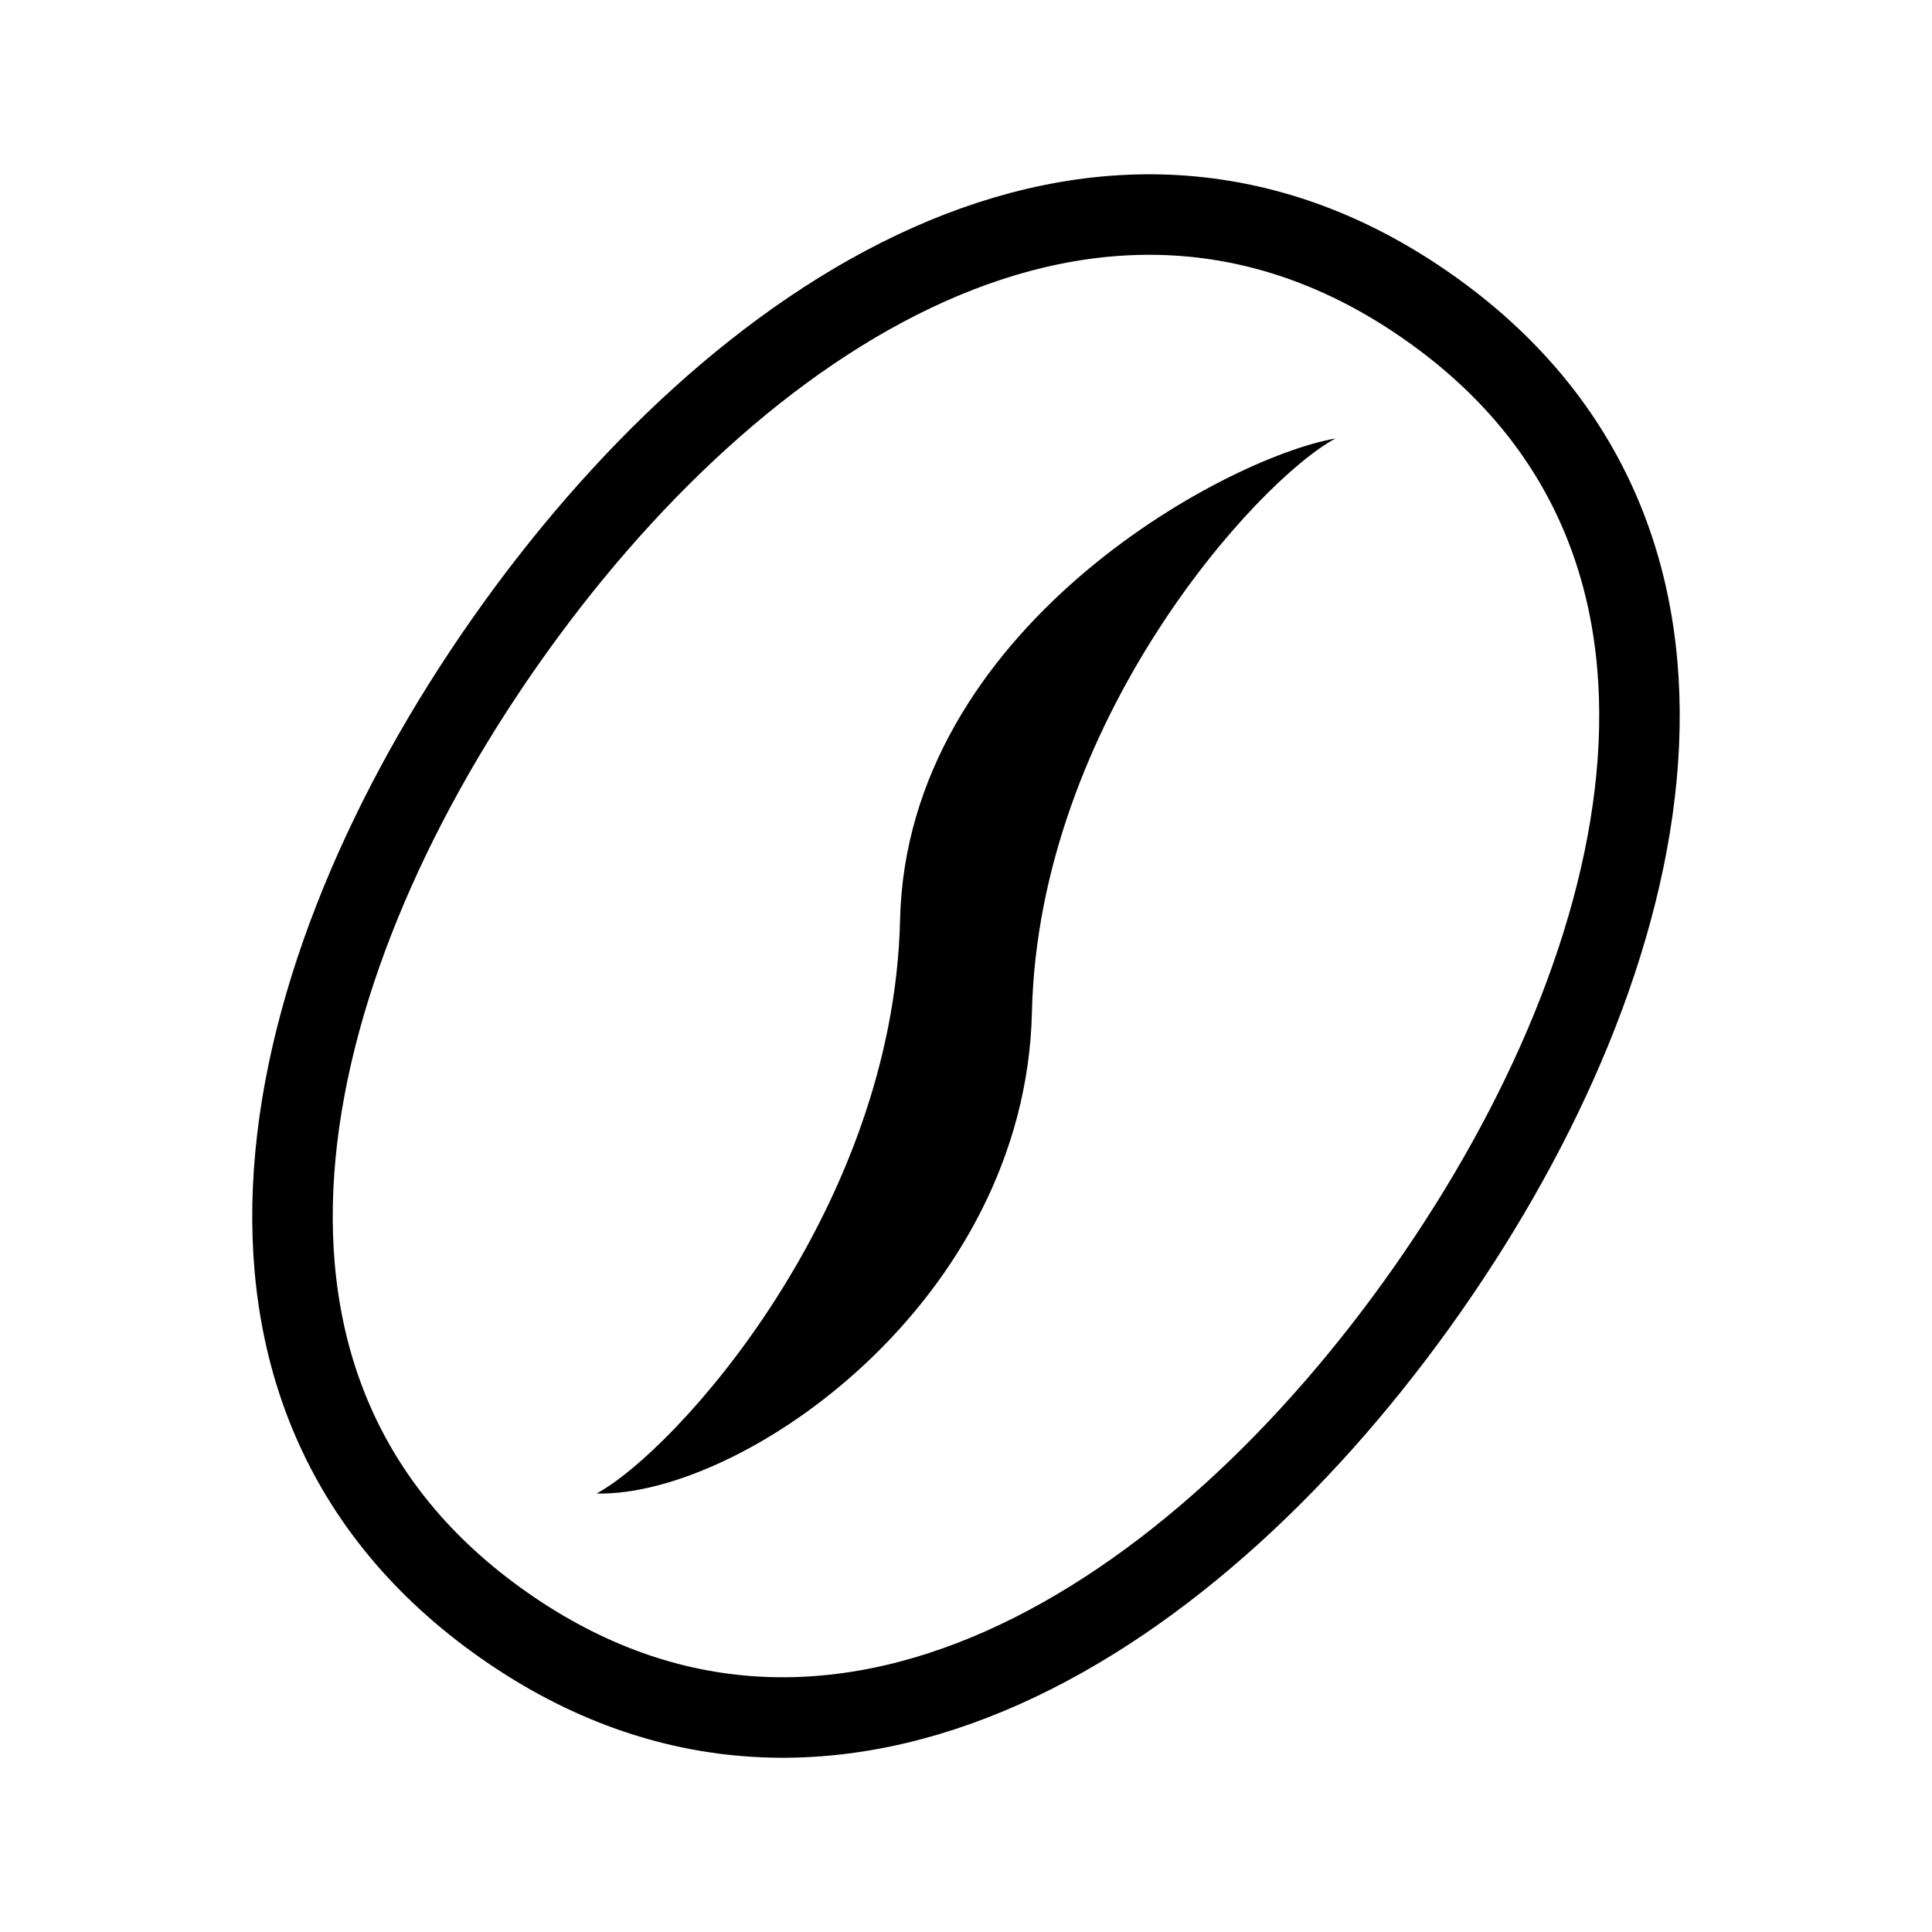 <svg width="24" height="24" viewBox="0 0 24 24" fill="none" xmlns="http://www.w3.org/2000/svg">
<path d="M6.264 20.192C10.36 23.06 14.866 20.111 17.734 16.015C20.602 11.919 21.831 6.677 17.736 3.809C13.641 0.941 9.134 3.889 6.266 7.985C3.398 12.081 2.168 17.324 6.264 20.192Z" stroke="black"/>
<path d="M16.589 5.447C15.196 5.693 11.263 7.822 11.181 11.427C11.098 15.031 8.394 18.021 7.411 18.553C9.214 18.595 12.737 16.178 12.819 12.573C12.902 8.969 15.605 5.979 16.589 5.447Z" fill="black"/>
</svg>

